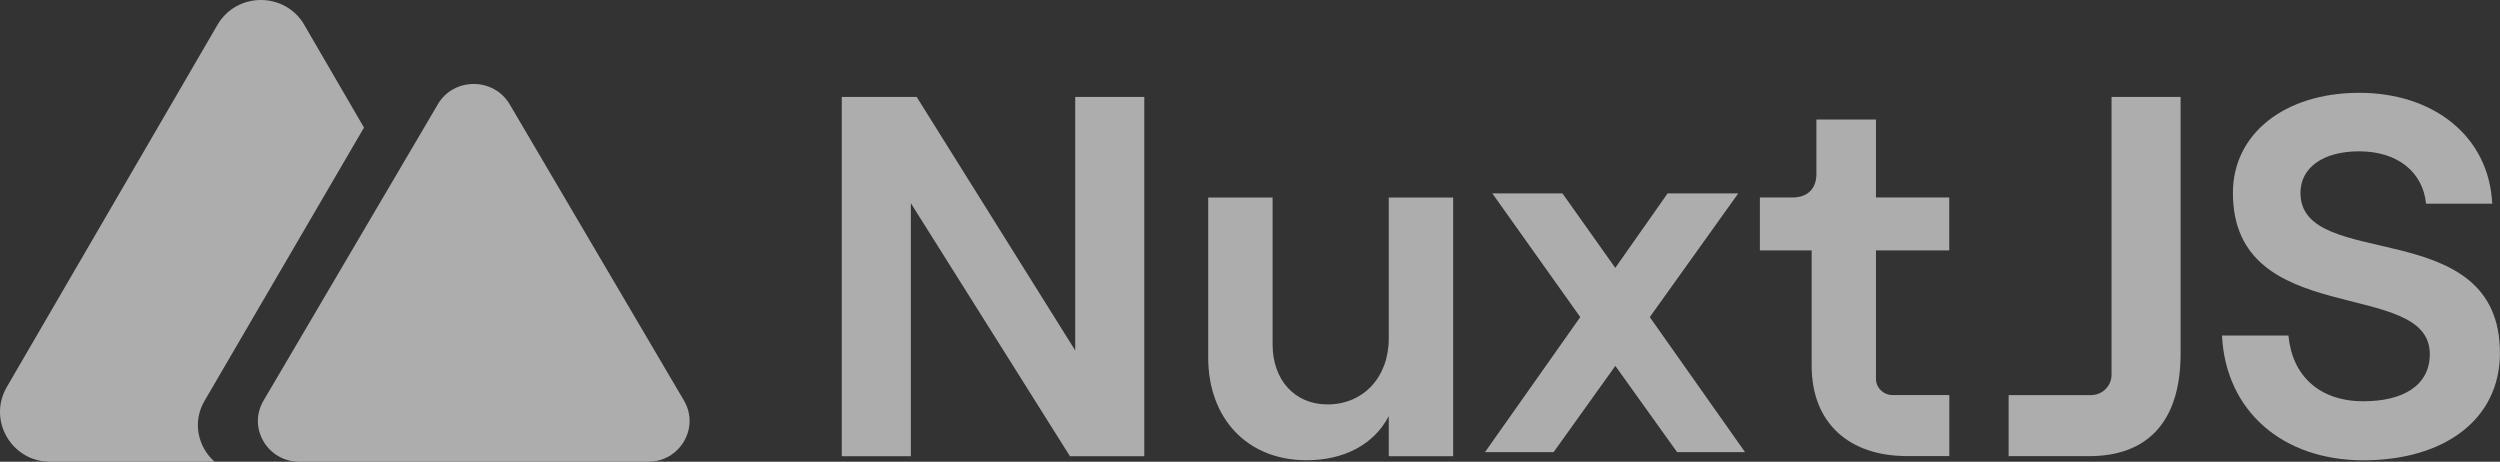 <?xml version="1.0" encoding="UTF-8"?><svg id="Capa_2" xmlns="http://www.w3.org/2000/svg" viewBox="0 0 378.99 70"><rect x="0" y="0" width="378.99" height="70" fill="#333333" stroke="none"/><g id="diseno"><g style="opacity:.6;"><path d="M127.62,14.69h11.34l24.04,38.44V14.69h10.47v54.47h-11.27l-24.12-38.36v38.36h-10.47V14.69Z" style="fill:#fff;"/><path d="M220.29,69.16h-9.76v-6.08c-2.22,4.28-6.74,6.69-12.45,6.69-9.05,0-14.92-6.38-14.92-15.56v-24.26h9.76v22.26c0,5.37,3.33,9.1,8.33,9.1,5.48,0,9.28-4.2,9.28-9.96v-21.4h9.76v39.22Z" style="fill:#fff;"/><path d="M254.24,68.54l-9.36-13.07-9.36,13.07h-10.4l14.44-20.47-13.33-18.75h10.63l8.01,11.29,7.93-11.29h10.71l-13.41,18.75,14.44,20.47h-10.31Z" style="fill:#fff;"/><path d="M284.39,18.11v11.83h11.11v8.02h-11.11v19.47c0,.65.26,1.28.74,1.74.47.46,1.11.72,1.78.72h8.6v9.25h-6.43c-8.73,0-14.44-4.98-14.44-13.69v-17.49h-7.85v-8.02h4.93c2.3,0,3.64-1.34,3.64-3.56v-8.26h9.05Z" style="fill:#fff;"/><path d="M320.1,56.82V14.69h10.47v38.9c0,10.51-5.16,15.56-13.88,15.56h-12.19v-9.25h12.46c.83,0,1.63-.32,2.22-.9.59-.58.92-1.36.92-2.18" style="fill:#fff;"/><path d="M336.84,50.87h10.08c.56,6.08,4.68,9.96,11.35,9.96,5.95,0,10.08-2.33,10.08-7.16,0-11.67-29.85-3.58-29.85-24.44,0-8.95,7.86-15.16,19.15-15.16s19.68,6.61,20.16,16.81h-10.03c-.47-4.75-4.26-7.94-10.15-7.94-5.48,0-8.89,2.49-8.89,6.3,0,12.06,30.24,3.04,30.24,24.28,0,10.11-8.49,16.26-20.71,16.26s-20.87-7.47-21.42-18.91" style="fill:#fff;"/><path d="M46.14,3.78c-2.93-5.04-10.25-5.04-13.18,0L1.03,58.67c-2.93,5.04.73,11.33,6.59,11.33h24.92c-2.5-2.19-3.43-5.97-1.54-9.22l24.18-41.44-9.05-15.56Z" style="fill:#fff; fill-rule:evenodd;"/><path d="M66.36,15.82c2.42-4.12,8.48-4.12,10.91,0l26.42,44.91c2.42,4.12-.61,9.27-5.45,9.27h-52.84c-4.85,0-7.88-5.15-5.45-9.27l26.42-44.91Z" style="fill:#fff;"/></g></g></svg>